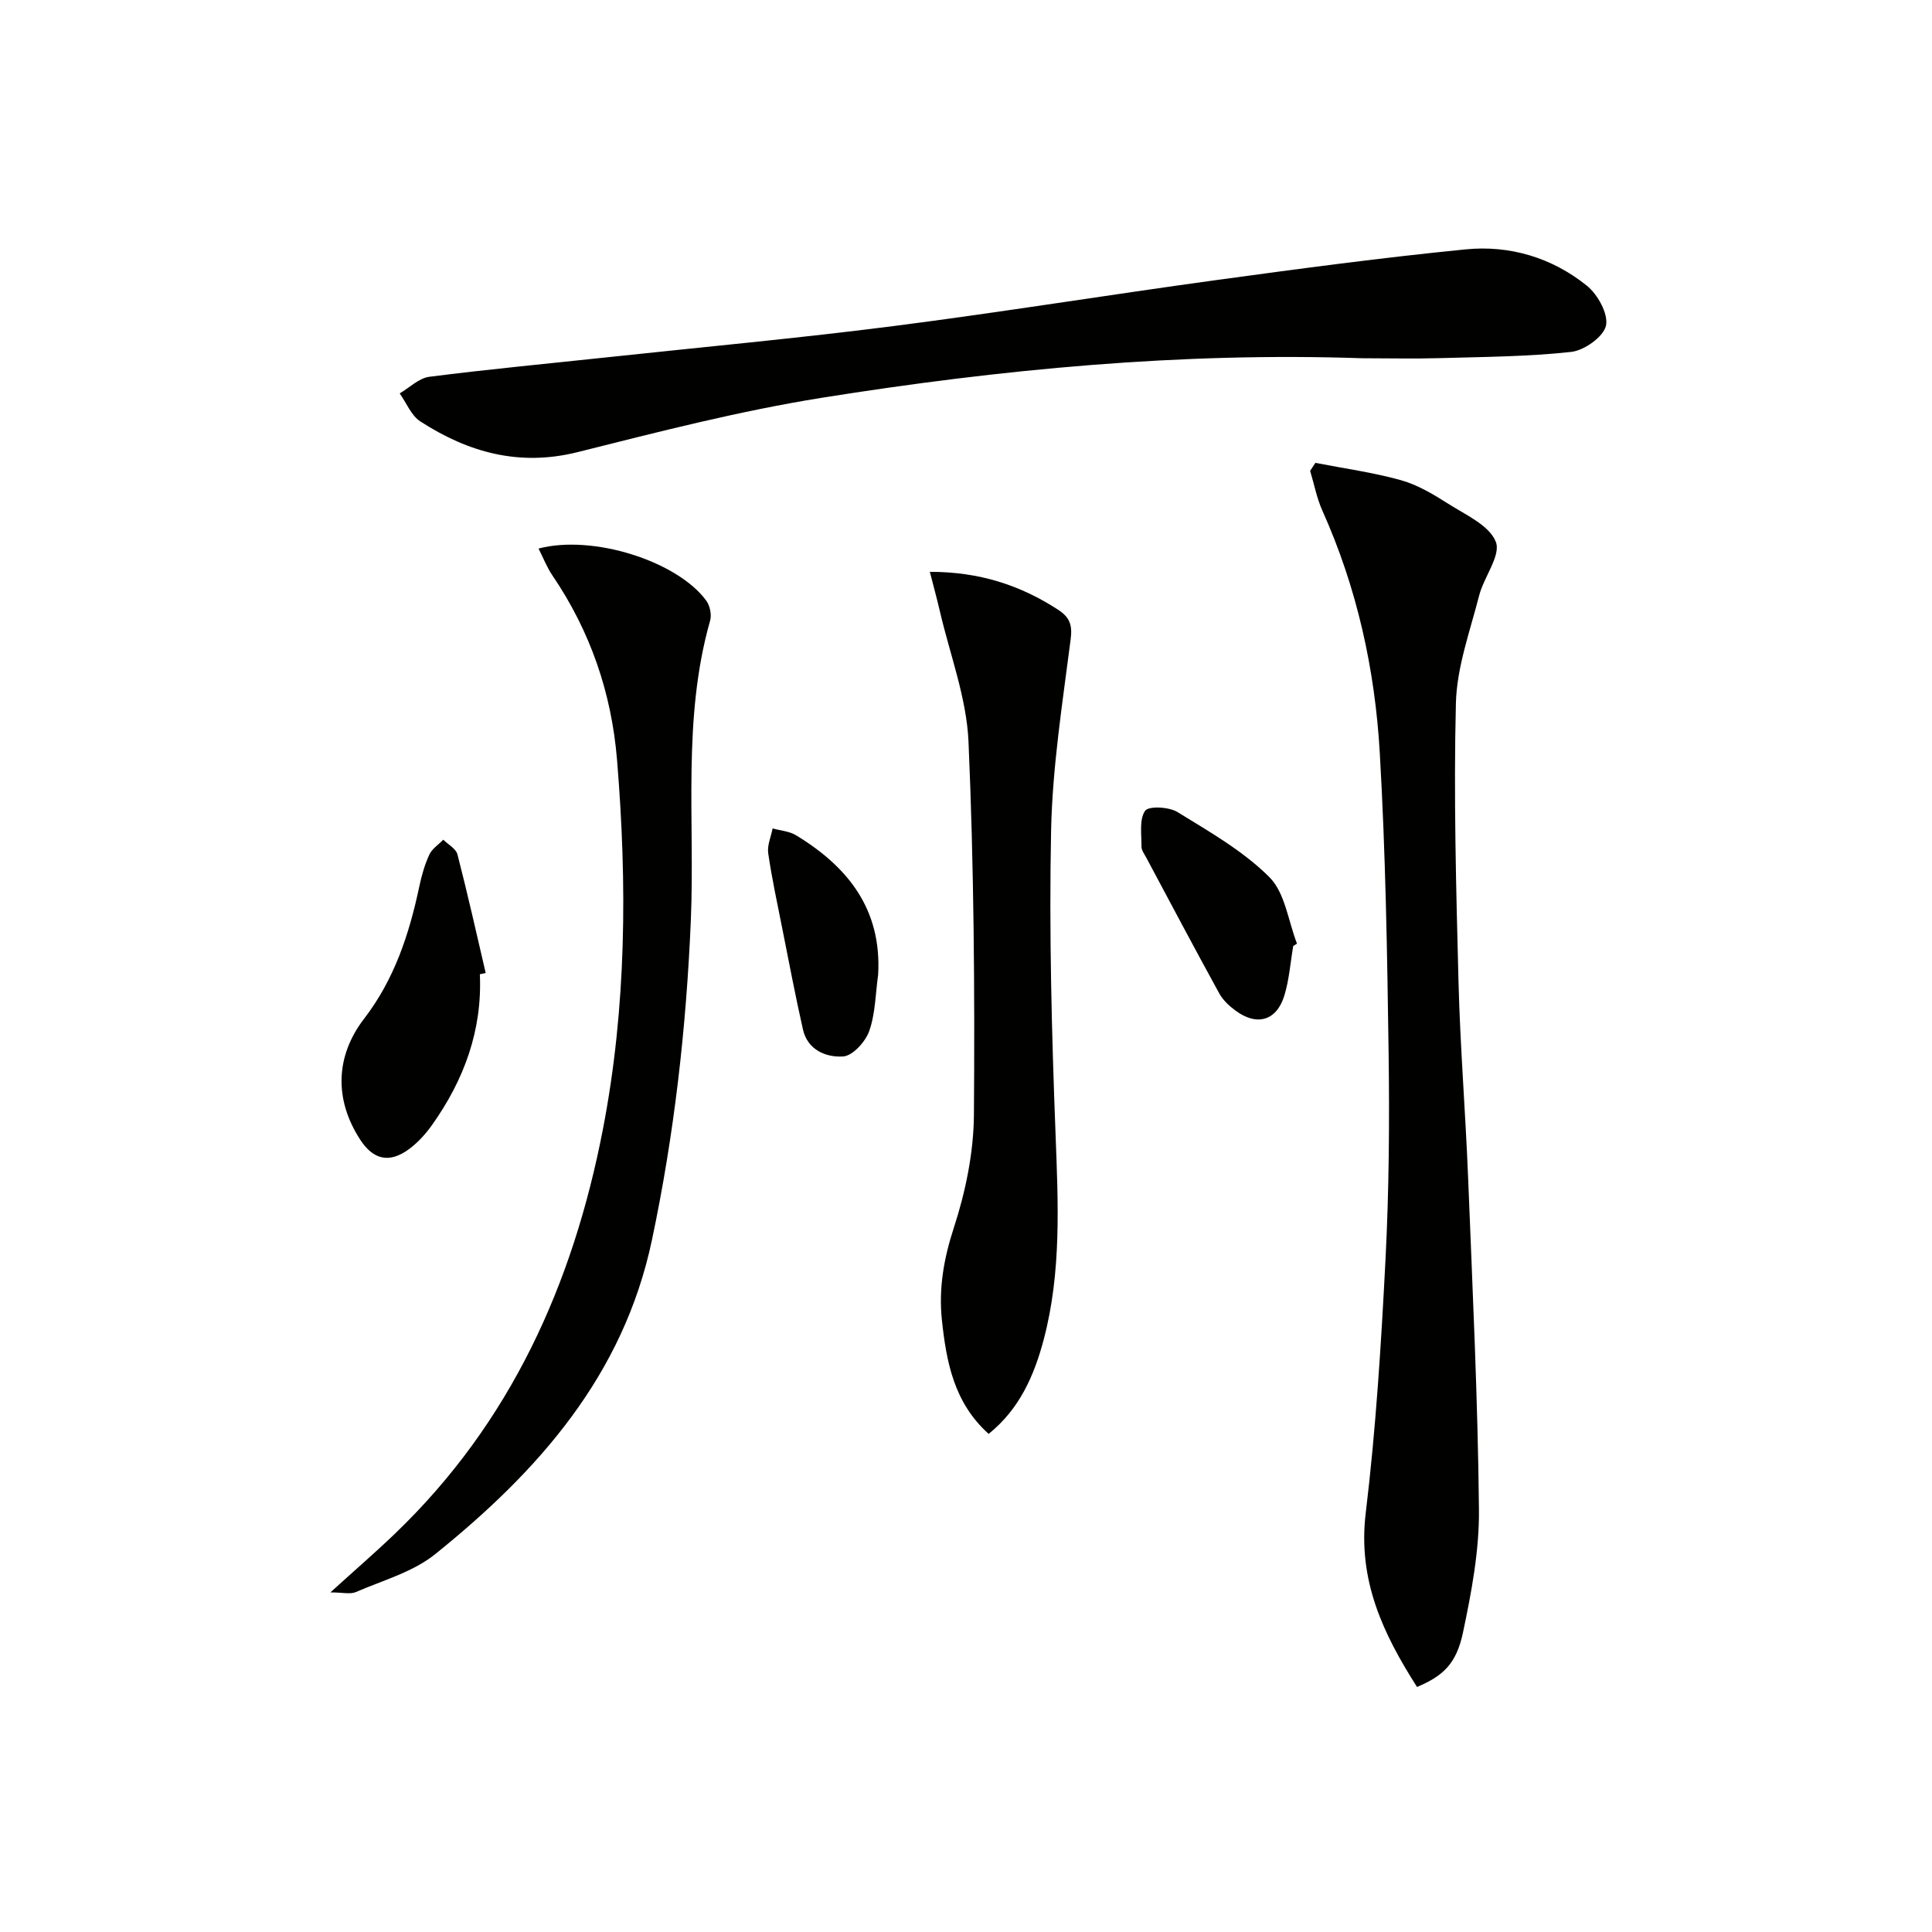 <svg enable-background="new 0 0 400 400" viewBox="0 0 400 400" xmlns="http://www.w3.org/2000/svg"><g fill="#010100"><path d="m272.34 95.83c5.89 1.15 11.88 1.97 17.65 3.57 3.46.96 6.73 2.91 9.79 4.86 3.63 2.32 8.55 4.48 9.91 7.91 1.11 2.8-2.46 7.27-3.45 11.13-1.88 7.37-4.62 14.81-4.81 22.27-.48 19.24.05 38.52.54 57.77.35 13.45 1.44 26.88 1.98 40.33.91 22.93 2.02 45.87 2.25 68.82.09 8.51-1.54 17.15-3.31 25.53-1.38 6.53-4.17 8.98-9.51 11.25-6.99-10.96-12.31-22.06-10.62-36.02 2.11-17.45 3.2-35.05 4.1-52.62.72-14.11.83-28.28.64-42.42-.29-20.78-.63-41.59-1.83-62.33-1-17.3-4.71-34.17-11.88-50.14-1.17-2.61-1.71-5.5-2.54-8.26.37-.54.73-1.09 1.09-1.65z"/><path d="m281.98 74.17c-37.28-1.28-74.69 2.26-111.85 8.19-17 2.72-33.78 7.04-50.51 11.24-12.08 3.03-22.66.08-32.61-6.36-1.88-1.22-2.86-3.83-4.26-5.79 2.04-1.19 3.97-3.16 6.13-3.44 12.36-1.58 24.77-2.74 37.15-4.07 19.66-2.11 39.36-3.92 58.96-6.43 22.38-2.87 44.66-6.49 67.02-9.55 17.11-2.34 34.24-4.63 51.43-6.33 9.14-.91 17.88 1.71 25.09 7.51 2.26 1.81 4.5 5.87 3.97 8.28-.51 2.31-4.5 5.14-7.21 5.44-9.06.99-18.24 1.03-27.37 1.29-5.16.15-10.33.02-15.94.02z"/><path d="m111.5 113.57c11.23-2.96 28.69 2.59 34.72 10.78.76 1.04 1.15 2.9.81 4.12-5.81 20.42-3.13 41.36-4 62.08-.94 22.26-3.43 44.31-8.05 66.17-5.93 28.09-23.56 47.89-44.89 65.06-4.6 3.7-10.84 5.42-16.42 7.84-1.15.5-2.69.07-5.27.07 5.1-4.63 9.33-8.28 13.35-12.14 23.95-22.96 36.87-51.66 43.07-83.72 4.9-25.33 5.04-50.9 2.93-76.52-1.14-13.84-5.53-26.62-13.37-38.16-1.14-1.66-1.88-3.61-2.88-5.58z"/><path d="m204.69 296.87c-7.21-6.46-8.76-14.96-9.68-23.58-.69-6.48.38-12.68 2.46-19.06 2.44-7.49 4.11-15.58 4.17-23.42.19-25.75 0-51.52-1.12-77.24-.4-9.1-3.86-18.08-5.95-27.1-.61-2.63-1.33-5.24-2.06-8.08 10.24-.01 18.73 2.76 26.56 7.85 2.36 1.54 2.99 3.1 2.6 6.1-1.68 13.15-3.77 26.34-4.05 39.55-.43 20.95.12 41.94.92 62.89.54 14.32 1.25 28.56-2.45 42.56-1.98 7.47-5.02 14.4-11.4 19.53z"/><path d="m99.35 201.71c.52 11.63-3.29 21.9-9.91 31.22-1.33 1.87-2.96 3.67-4.8 5.01-4.04 2.96-7.36 2.18-10.07-1.99-5.38-8.29-5.16-17.27.83-25.06 6.25-8.12 9.33-17.5 11.41-27.35.47-2.25 1.12-4.52 2.08-6.6.56-1.22 1.9-2.07 2.89-3.09 1.01 1.01 2.62 1.86 2.93 3.04 2.1 8.15 3.94 16.36 5.85 24.56-.4.09-.81.17-1.21.26z"/><path d="m267.75 195.86c-.59 3.43-.83 6.96-1.84 10.26-1.6 5.22-5.67 6.39-10.09 3.13-1.31-.96-2.62-2.18-3.39-3.58-5.12-9.33-10.11-18.74-15.12-28.13-.39-.73-.99-1.52-.98-2.27.03-2.54-.49-5.61.75-7.4.72-1.04 4.93-.83 6.69.25 6.63 4.08 13.6 8.05 19.03 13.47 3.26 3.24 3.91 9.1 5.73 13.78-.26.16-.52.32-.78.49z"/><path d="m181.81 201.8c-.55 3.92-.56 8.02-1.85 11.68-.78 2.21-3.44 5.13-5.4 5.25-3.49.22-7.35-1.3-8.32-5.6-1.57-6.94-2.89-13.93-4.28-20.9-1.03-5.18-2.15-10.35-2.91-15.57-.24-1.63.58-3.42.91-5.14 1.63.45 3.47.57 4.86 1.42 10.76 6.54 17.76 15.34 16.99 28.86z"/></g></svg>